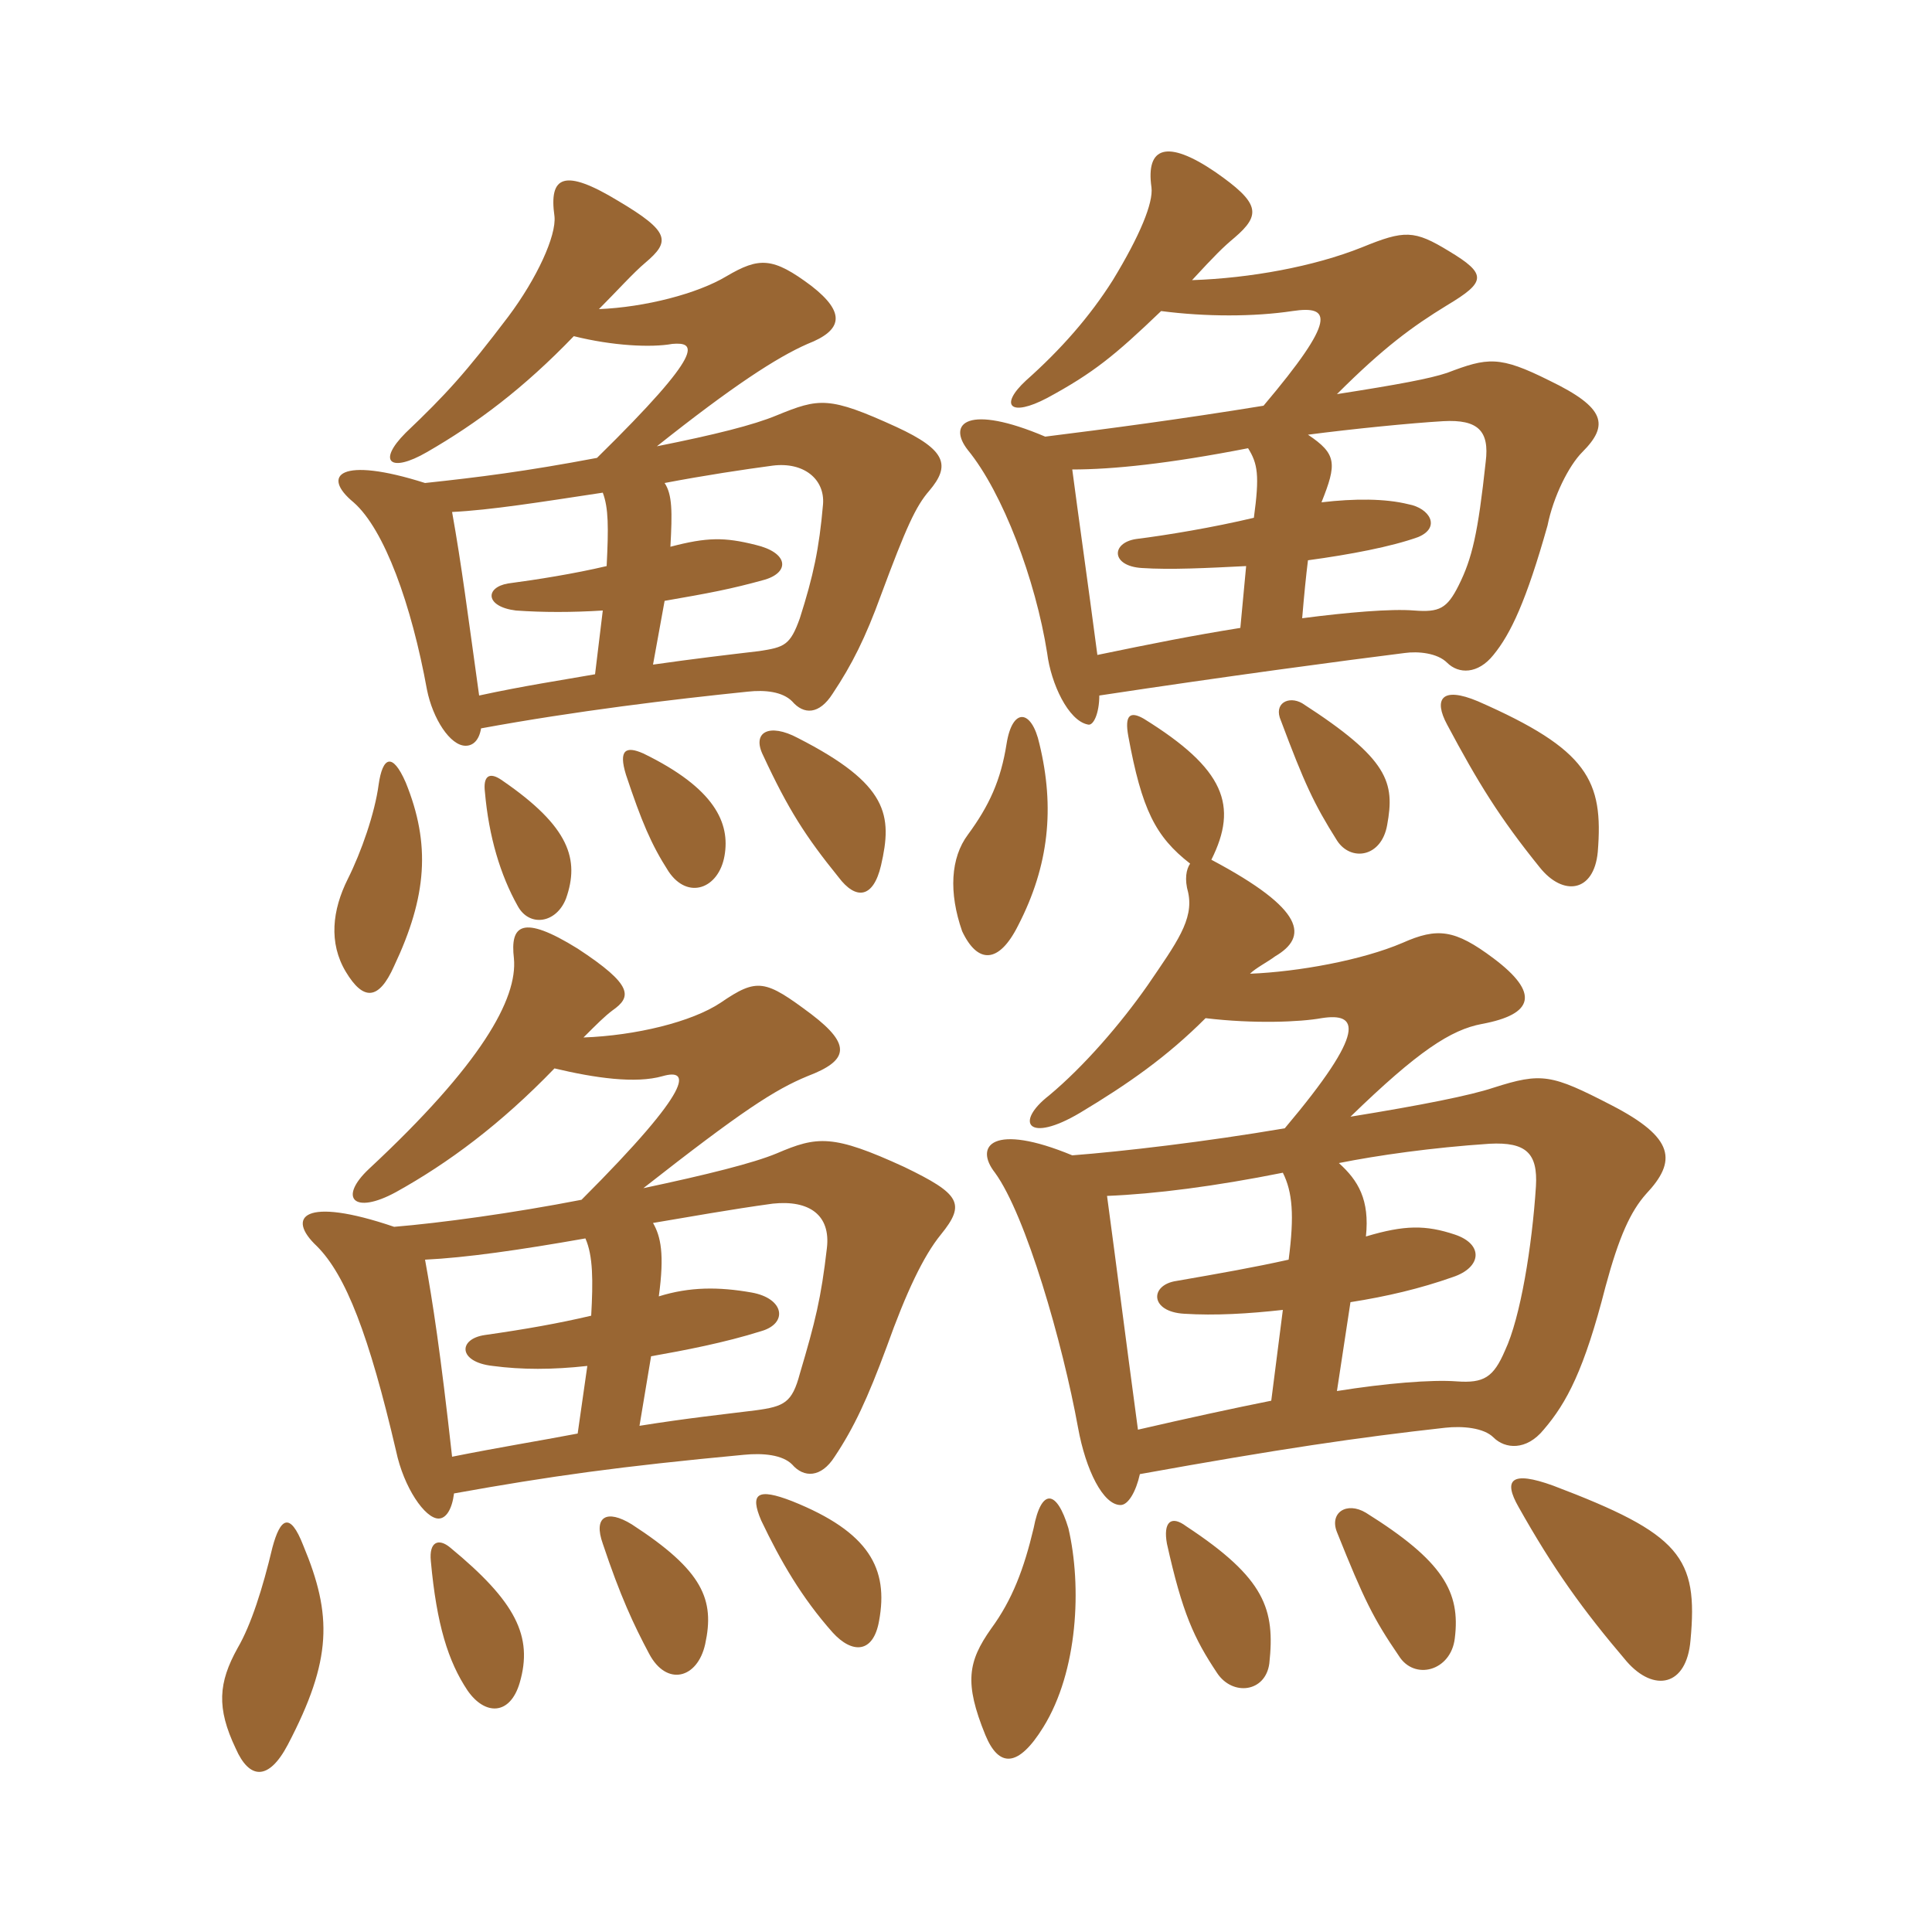 <svg xmlns="http://www.w3.org/2000/svg" xmlns:xlink="http://www.w3.org/1999/xlink" width="150" height="150"><path fill="#996633" padding="10" d="M30.60 75C33.15 69.60 33.45 65.55 31.50 60.75C30.45 58.35 29.70 58.80 29.40 60.90C29.10 63.15 28.05 66.15 27 68.25C25.80 70.65 25.50 73.20 26.85 75.45C28.20 77.70 29.40 77.70 30.60 75ZM43.95 69.75C45 66.75 44.25 64.20 39 60.60C37.95 59.85 37.50 60.30 37.65 61.50C37.95 64.95 38.85 67.95 40.20 70.35C41.10 72 43.20 71.70 43.95 69.75ZM80.70 57.75C80.10 55.05 78.60 54.90 78.15 57.75C77.70 60.60 76.80 62.55 75.15 64.80C73.80 66.60 73.65 69.30 74.70 72.30C75.90 74.85 77.55 74.85 79.05 71.85C81.45 67.20 81.90 62.70 80.70 57.75ZM56.25 66.45C56.70 63.90 55.50 61.20 49.95 58.50C48.60 57.90 48 58.20 48.60 60.15C49.80 63.75 50.55 65.55 51.90 67.65C53.40 69.90 55.80 69 56.25 66.45ZM68.40 67.20C69.30 63.30 69 60.90 61.95 57.30C59.70 56.10 58.35 56.85 59.25 58.65C61.20 62.85 62.55 64.95 65.10 68.10C66.45 69.90 67.80 69.75 68.40 67.20ZM124.05 66.15C124.50 60.60 123.30 58.20 114.75 54.45C111.90 53.25 111.30 54.30 112.35 56.25C114.75 60.75 116.40 63.45 119.55 67.35C121.35 69.60 123.75 69.30 124.05 66.15ZM107.70 64.05C108.30 60.75 107.85 58.95 101.10 54.60C100.05 54 98.85 54.60 99.45 55.95C101.25 60.75 102 62.40 103.80 65.25C104.85 66.90 107.25 66.60 107.70 64.05ZM46.20 52.35C43.65 52.80 40.65 53.25 37.20 54C36.30 47.55 35.85 43.95 35.10 39.75C38.10 39.60 41.85 39 46.80 38.25C47.25 39.45 47.25 40.95 47.10 43.95C44.55 44.55 41.70 45 39.45 45.30C37.65 45.60 37.65 47.10 40.05 47.40C42.15 47.55 44.40 47.55 46.80 47.40ZM51.60 37.50C54.75 36.90 57.75 36.45 60 36.15C62.40 35.85 64.05 37.20 63.90 39.15C63.60 42.60 63.15 44.70 62.10 48C61.35 50.10 60.90 50.25 58.95 50.55C56.40 50.85 53.85 51.15 50.70 51.60L51.60 46.65C55.05 46.05 56.70 45.75 59.40 45C61.35 44.40 61.20 42.90 58.65 42.30C56.25 41.70 54.90 41.70 52.05 42.45C52.20 39.75 52.20 38.40 51.60 37.50ZM101.10 48C101.25 46.20 101.40 44.70 101.55 43.50C104.85 43.05 108 42.45 110.10 41.70C111.90 40.95 111 39.45 109.35 39.15C107.55 38.70 105.15 38.70 102.60 39C103.80 36 103.80 35.25 101.55 33.75C105 33.30 109.50 32.85 112.05 32.70C114.75 32.55 115.65 33.45 115.35 35.85C114.75 41.40 114.30 43.35 113.25 45.45C112.35 47.25 111.75 47.55 109.80 47.40C108 47.25 104.55 47.55 101.10 48ZM96.90 34.80C97.65 36 97.80 36.90 97.35 40.20C94.20 40.95 90.60 41.55 88.20 41.85C86.25 42.15 86.25 43.95 88.65 44.10C90.90 44.25 93.75 44.10 96.75 43.95L96.30 48.75C92.55 49.35 89.55 49.95 85.20 50.85C84.45 45.15 83.70 39.90 83.25 36.45C86.40 36.45 90.75 36 96.90 34.80ZM44.55 26.10C47.55 26.85 50.55 27 52.20 26.70C54 26.55 54.90 27.15 46.35 35.55C40.80 36.60 37.20 37.05 33 37.50C26.40 35.40 24.90 36.90 27.45 39C29.85 41.10 31.95 46.95 33.15 53.55C33.60 55.80 34.95 57.90 36.15 57.90C36.75 57.90 37.20 57.45 37.35 56.55C44.70 55.20 52.20 54.30 58.05 53.70C59.40 53.55 60.75 53.70 61.50 54.45C62.40 55.50 63.60 55.50 64.65 53.85C66.15 51.60 67.20 49.50 68.40 46.20C70.35 40.95 71.10 39.30 72.15 38.10C73.80 36.15 73.50 34.95 69.60 33.15C64.35 30.75 63.60 30.90 60.30 32.25C58.50 33 55.50 33.75 51 34.65C56.85 30 60.30 27.75 62.70 26.70C65.40 25.65 65.70 24.30 63 22.20C60 19.95 58.95 19.95 56.40 21.45C54.15 22.80 50.10 23.85 46.50 24C47.85 22.65 49.20 21.15 50.10 20.40C52.05 18.75 52.05 18 48 15.60C43.80 13.05 42.60 13.65 43.05 16.80C43.20 18.30 41.70 21.60 39.45 24.60C36.15 28.95 34.65 30.60 31.50 33.60C29.25 35.85 30.30 36.75 33.15 35.10C37.05 32.85 40.65 30.15 44.55 26.10ZM90.15 24.15C93.60 24.60 97.35 24.60 100.35 24.15C103.35 23.70 103.80 24.75 98.10 31.50C91.65 32.55 85.95 33.30 81.15 33.90C75.15 31.35 73.50 32.85 75.15 34.95C77.85 38.25 80.40 45 81.30 50.70C81.60 53.10 82.95 55.95 84.45 56.25C84.90 56.40 85.35 55.35 85.35 54C95.25 52.50 104.25 51.30 109.05 50.70C110.10 50.55 111.60 50.70 112.35 51.45C113.25 52.35 114.75 52.35 115.95 50.85C117.30 49.20 118.50 46.65 120.15 40.80C120.60 38.55 121.80 36.15 122.85 35.10C124.95 33 124.65 31.65 120.30 29.55C116.40 27.60 115.50 27.75 112.35 28.95C111 29.40 108.60 29.85 103.80 30.60C107.40 27 109.65 25.35 112.35 23.70C115.35 21.90 115.50 21.30 112.50 19.50C109.80 17.85 109.05 17.85 105.75 19.20C102 20.70 97.05 21.60 92.55 21.75C94.35 19.80 94.95 19.20 95.85 18.45C97.95 16.65 97.80 15.75 94.35 13.35C90.60 10.80 88.95 11.40 89.40 14.55C89.55 15.75 88.50 18.30 86.40 21.75C84.60 24.60 82.35 27.15 79.65 29.55C77.55 31.50 78.45 32.40 81.30 30.90C84.90 28.95 86.55 27.60 90.15 24.15ZM22.35 135.45C25.80 128.85 25.80 125.40 23.55 120C22.50 117.30 21.75 117.90 21.15 120.15C20.40 123.30 19.50 126.15 18.45 127.95C16.95 130.65 16.80 132.60 18.30 135.75C19.35 138.15 20.85 138.30 22.35 135.45ZM40.35 130.65C41.40 127.05 40.05 124.35 34.95 120.15C34.05 119.40 33.30 119.70 33.45 121.20C33.90 126.15 34.80 129 36.30 131.25C37.65 133.20 39.60 133.20 40.35 130.65ZM82.95 118.65C82.05 115.65 80.85 115.50 80.25 118.65C79.50 121.80 78.60 124.20 76.95 126.45C75.15 129 74.85 130.65 76.50 134.70C77.55 137.25 79.05 137.25 81 134.10C83.70 129.75 84 123.15 82.95 118.65ZM54.75 127.65C55.50 124.20 54.60 121.95 49.05 118.35C47.10 117.15 46.05 117.75 46.80 119.85C48.15 123.90 49.20 126.15 50.40 128.40C51.75 130.95 54.15 130.35 54.75 127.65ZM98.55 129.15C99 124.95 98.25 122.55 92.10 118.50C90.90 117.60 90.30 118.20 90.60 119.85C91.80 125.25 92.70 127.20 94.50 129.90C95.70 131.70 98.25 131.40 98.55 129.15ZM68.25 125.85C69 121.80 67.50 118.95 61.50 116.55C58.80 115.50 58.20 115.95 59.10 118.05C60.60 121.20 62.25 124.05 64.65 126.75C66.15 128.40 67.80 128.40 68.25 125.85ZM131.25 127.35C131.85 120.90 130.50 119.10 120.60 115.35C117.30 114.15 116.70 114.90 117.90 117C120.60 121.80 122.85 124.95 126.30 129C128.40 131.40 130.95 130.95 131.25 127.35ZM112.95 127.20C113.40 123.60 112.05 121.20 106.05 117.45C104.55 116.55 103.20 117.45 103.80 118.95C105.90 124.20 106.65 125.70 108.60 128.55C109.80 130.50 112.65 129.75 112.95 127.20ZM44.85 111.30C41.70 111.90 38.85 112.35 35.10 113.10C34.20 105 33.60 101.10 33 97.80C36.15 97.65 40.35 97.05 45.45 96.15C46.05 97.50 46.05 99.45 45.90 102.15C43.35 102.75 40.80 103.20 37.65 103.65C35.55 103.95 35.55 105.75 38.25 106.05C40.50 106.35 42.90 106.35 45.60 106.05ZM50.70 94.95C53.40 94.50 56.70 93.90 60 93.45C62.85 93.15 64.50 94.35 64.20 96.90C63.75 100.80 63.30 102.60 62.10 106.65C61.50 108.90 60.90 109.20 58.65 109.50C56.25 109.80 53.40 110.10 49.65 110.70L50.55 105.30C53.10 104.85 56.25 104.25 59.10 103.35C61.20 102.75 60.90 100.80 58.35 100.35C55.80 99.90 53.55 99.90 51.15 100.65C51.60 97.35 51.30 96 50.70 94.95ZM103.80 108L104.85 101.10C107.70 100.65 110.25 100.05 112.80 99.15C115.05 98.40 115.20 96.60 112.95 95.85C110.70 95.10 109.05 95.10 106.05 96C106.35 93.15 105.45 91.65 103.95 90.30C106.95 89.70 111.15 89.10 115.65 88.80C118.50 88.65 119.40 89.55 119.25 92.10C118.95 96.75 118.05 102.30 116.85 104.85C115.95 106.95 115.20 107.40 113.10 107.25C111.15 107.10 107.55 107.40 103.80 108ZM99.60 91.05C100.35 92.55 100.50 94.35 100.05 97.80C97.35 98.40 94.80 98.85 91.35 99.45C89.25 99.75 89.25 101.85 91.95 102C94.35 102.15 96.90 102 99.60 101.70L98.70 108.75C95.70 109.35 92.25 110.10 88.35 111C87.30 103.20 86.70 98.40 85.95 92.85C89.70 92.70 94.35 92.10 99.60 91.05ZM43.05 82.95C46.20 83.70 49.35 84.15 51.45 83.55C53.55 82.95 54 84.30 45.15 93.15C39.75 94.20 34.20 94.95 30.60 95.25C23.55 92.85 22.20 94.50 24.60 96.75C26.85 99 28.65 103.65 30.75 112.65C31.35 115.50 33 117.90 34.05 117.90C34.65 117.90 35.10 117.15 35.25 115.95C42.75 114.60 48.15 113.85 57.75 112.95C59.25 112.80 60.75 112.95 61.50 113.70C62.40 114.75 63.75 114.75 64.80 113.10C66.30 110.85 67.35 108.60 68.85 104.55C70.35 100.35 71.70 97.50 73.05 95.85C75 93.45 74.55 92.70 70.20 90.60C64.65 88.05 63.45 88.20 60.30 89.55C58.50 90.30 54.90 91.20 49.95 92.25C57.60 86.25 60.15 84.60 62.70 83.55C65.85 82.35 66.15 81.15 63 78.75C59.40 76.05 58.80 75.90 55.95 77.85C53.70 79.35 49.35 80.40 45.30 80.55C46.35 79.50 46.95 78.90 47.55 78.45C49.05 77.40 49.20 76.50 44.85 73.65C40.50 70.95 39.60 71.85 39.90 74.40C40.20 77.55 37.35 82.65 28.65 90.75C26.25 93 27.45 94.35 30.75 92.55C34.80 90.30 38.85 87.30 43.05 82.95ZM93.60 79.05C97.35 79.50 100.95 79.35 102.60 79.05C105.45 78.60 106.20 79.95 99.75 87.60C93.60 88.65 87.15 89.40 83.25 89.70C77.10 87.15 75.60 88.95 77.25 91.05C79.65 94.35 82.50 104.25 83.70 110.85C84.30 114.15 85.65 116.85 87 116.85C87.60 116.85 88.20 115.80 88.50 114.45C99.30 112.50 105.45 111.60 112.20 110.85C113.55 110.70 115.20 110.85 115.95 111.60C116.85 112.50 118.50 112.65 119.85 111C121.65 108.90 123 106.35 124.65 99.90C125.70 96 126.60 94.05 127.80 92.70C130.20 90.15 130.05 88.35 125.10 85.80C120.45 83.40 119.70 83.25 115.95 84.45C114.15 85.05 110.40 85.80 104.85 86.70C110.10 81.60 112.65 79.95 115.05 79.50C119.10 78.75 119.55 77.10 115.95 74.40C112.95 72.15 111.60 72 108.90 73.20C105.75 74.55 100.80 75.45 97.05 75.60C97.50 75.15 98.40 74.70 99 74.25C101.55 72.75 101.40 70.65 94.05 66.75C96.15 62.55 95.10 59.70 88.80 55.80C87.75 55.20 87.30 55.50 87.60 57.15C88.65 62.85 89.70 64.95 92.40 67.05C92.10 67.50 91.95 68.25 92.25 69.30C92.70 71.40 91.35 73.20 89.10 76.50C87 79.50 84.15 82.80 81.45 85.05C78.75 87.15 79.80 88.80 83.85 86.40C87.60 84.15 90.60 82.05 93.60 79.05Z"/></svg>